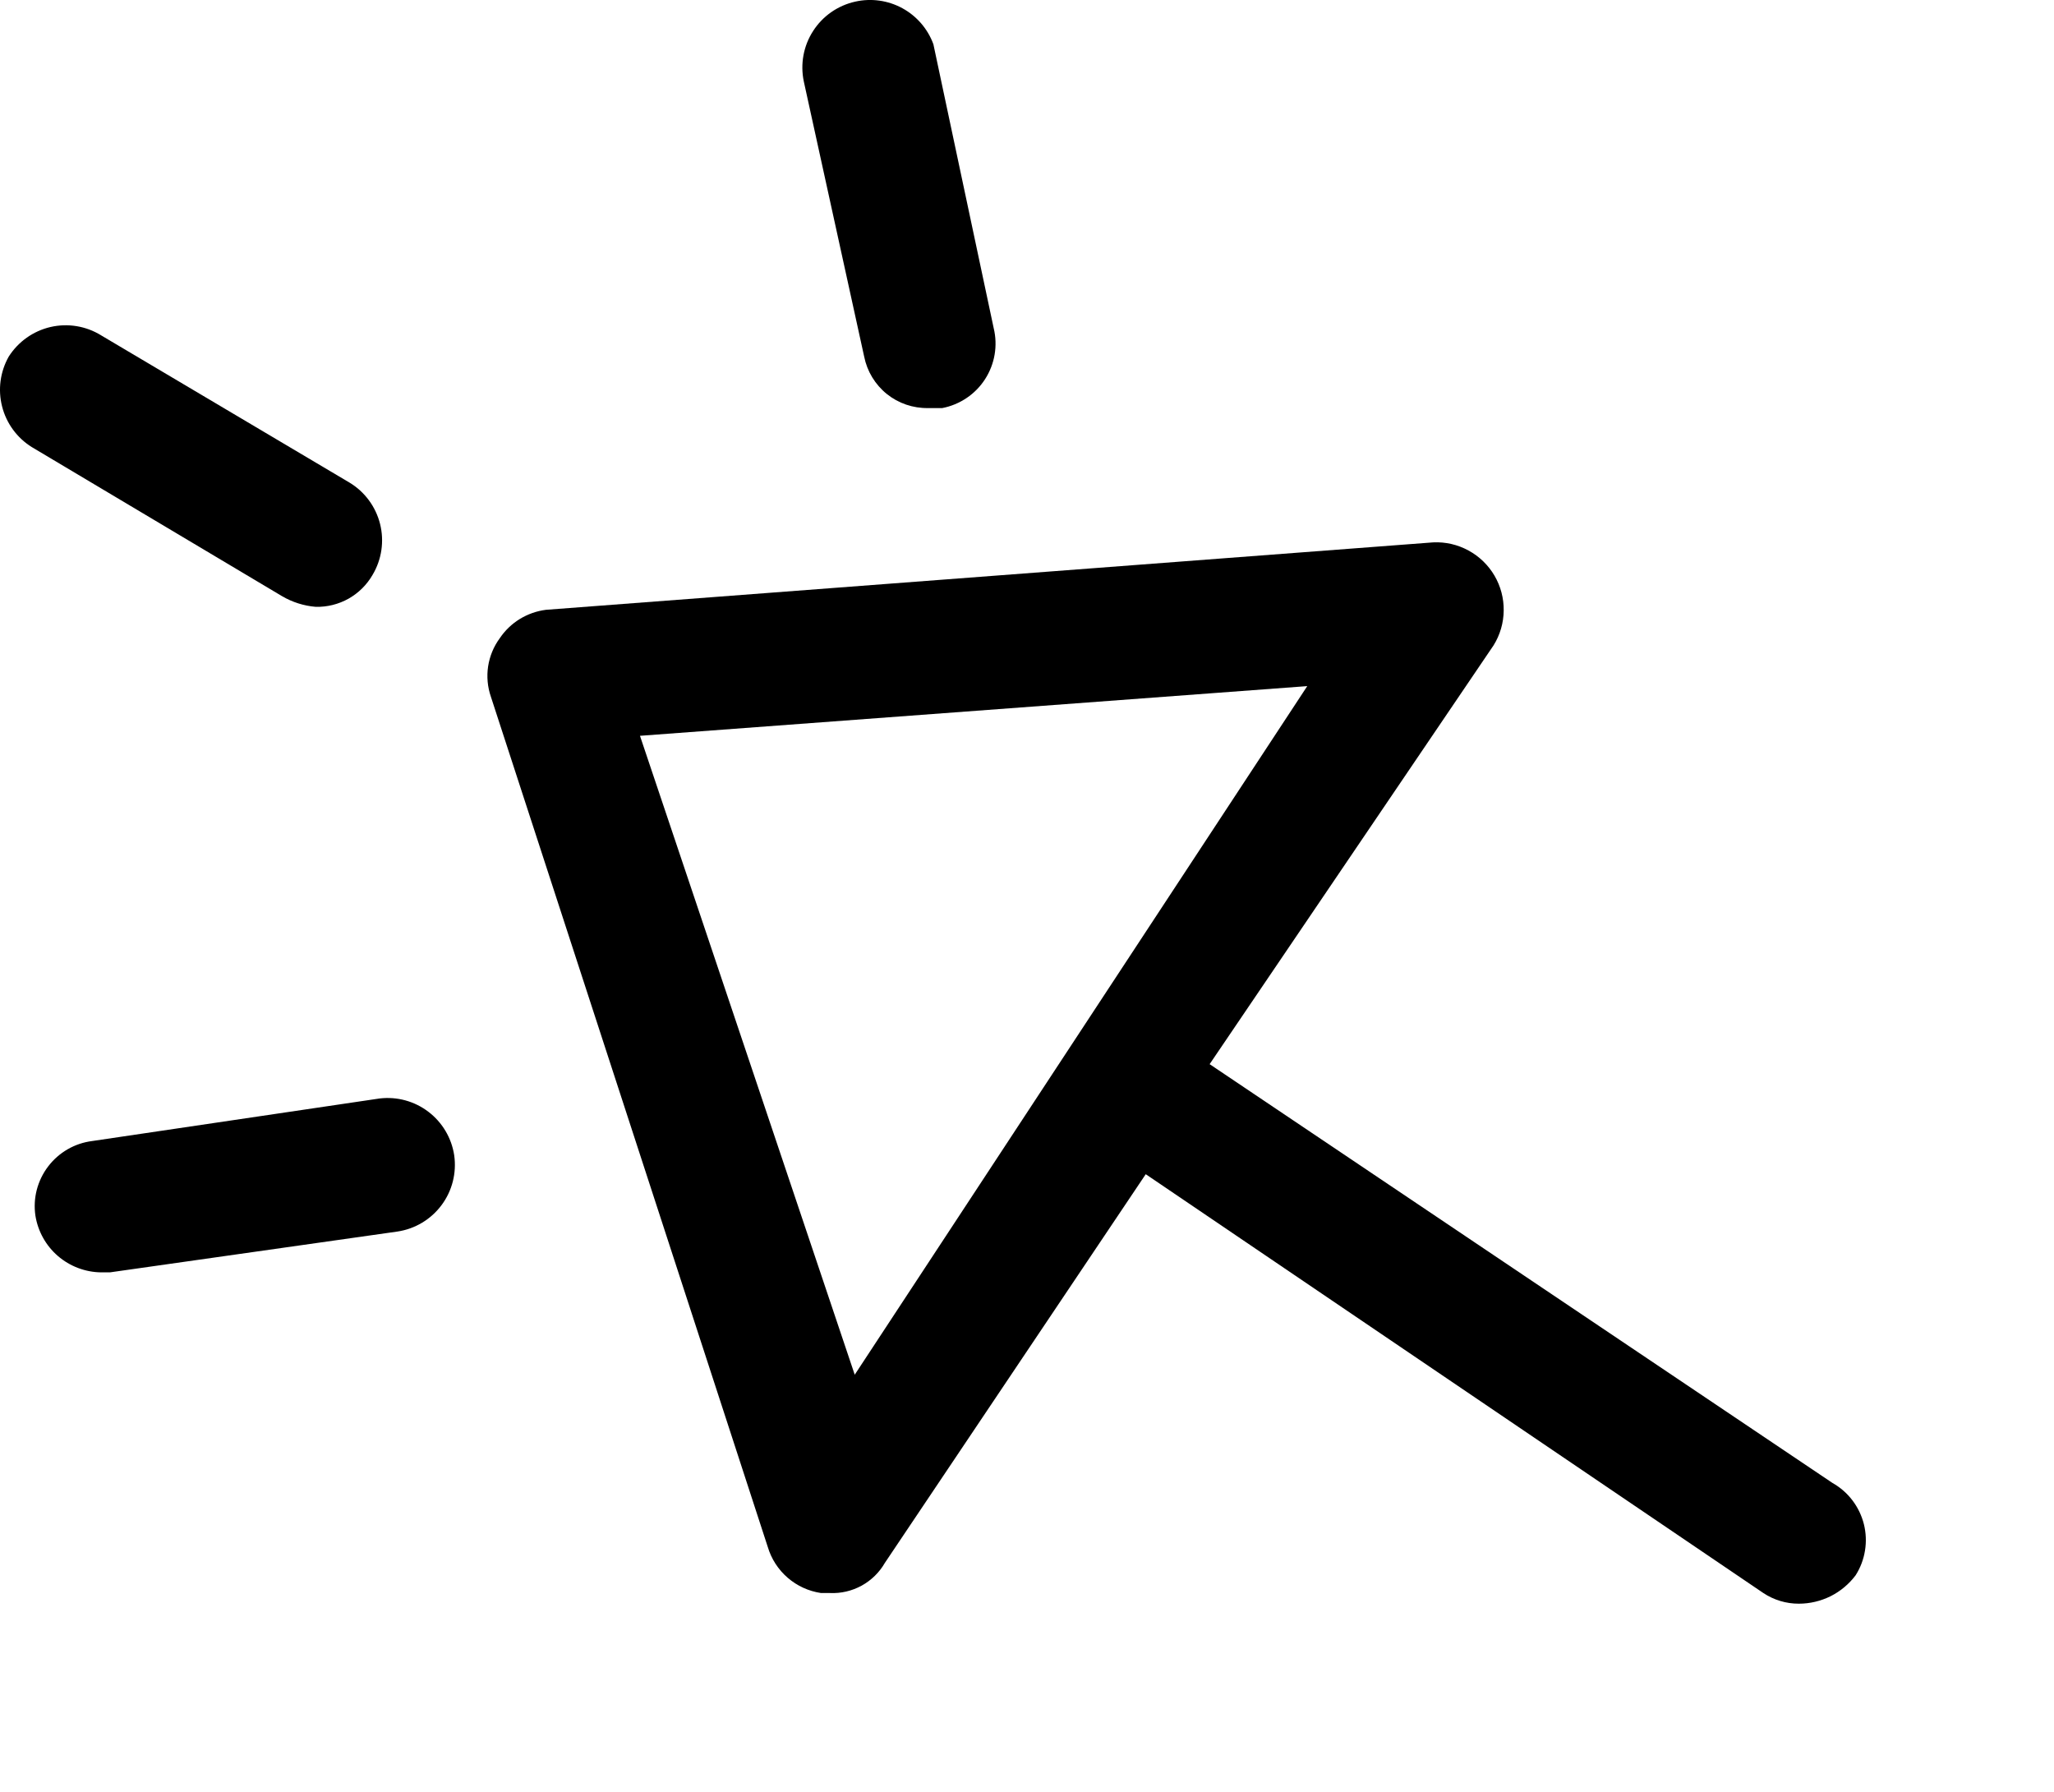 <?xml version="1.0" encoding="utf-8"?>
<svg xmlns="http://www.w3.org/2000/svg" fill="none" height="100%" overflow="visible" preserveAspectRatio="none" style="display: block;" viewBox="0 0 47 41" width="100%">
<g id="Frame 6871">
<path d="M41.933 33.933L27.679 24.349L34.177 14.765C34.325 14.527 34.405 14.252 34.408 13.971C34.412 13.69 34.339 13.414 34.197 13.171C34.055 12.929 33.849 12.73 33.602 12.596C33.355 12.461 33.077 12.397 32.796 12.41L12.492 13.953C12.28 13.98 12.076 14.052 11.893 14.164C11.711 14.276 11.555 14.426 11.436 14.603C11.296 14.793 11.205 15.014 11.169 15.248C11.134 15.481 11.156 15.72 11.233 15.943L17.568 35.395C17.649 35.668 17.807 35.913 18.023 36.1C18.239 36.287 18.503 36.408 18.786 36.45H18.989C19.242 36.462 19.493 36.403 19.715 36.282C19.937 36.16 20.122 35.979 20.248 35.76L26.217 26.867L40.349 36.45C40.59 36.61 40.873 36.695 41.161 36.694C41.413 36.694 41.662 36.635 41.888 36.523C42.113 36.41 42.309 36.246 42.461 36.044C42.57 35.872 42.643 35.68 42.675 35.479C42.708 35.278 42.699 35.073 42.65 34.875C42.6 34.678 42.511 34.492 42.388 34.33C42.265 34.168 42.11 34.033 41.933 33.933ZM19.558 31.455L14.644 16.836L29.913 15.699L19.558 31.455Z" fill="black" id="Vector"/>
<path d="M8.688 25.134L2.109 26.108C1.911 26.133 1.72 26.197 1.547 26.297C1.374 26.397 1.223 26.53 1.102 26.689C0.981 26.847 0.893 27.029 0.842 27.222C0.792 27.415 0.781 27.616 0.81 27.814C0.867 28.173 1.049 28.5 1.324 28.738C1.599 28.975 1.949 29.108 2.312 29.113H2.515L9.094 28.179C9.497 28.119 9.86 27.902 10.104 27.574C10.348 27.247 10.451 26.837 10.393 26.433C10.333 26.038 10.121 25.681 9.803 25.439C9.485 25.196 9.085 25.087 8.688 25.134Z" fill="black" id="Vector_2"/>
<path d="M7.226 13.885C7.488 13.891 7.747 13.826 7.976 13.698C8.204 13.569 8.394 13.381 8.525 13.154C8.734 12.804 8.796 12.385 8.697 11.989C8.598 11.594 8.347 11.253 7.997 11.042L2.312 7.672C1.967 7.459 1.552 7.391 1.156 7.482C0.761 7.574 0.418 7.817 0.2 8.159C0.004 8.506 -0.051 8.915 0.048 9.301C0.146 9.687 0.39 10.02 0.728 10.23L6.454 13.641C6.69 13.779 6.954 13.863 7.226 13.885Z" fill="black" id="Vector_3"/>
<path d="M19.774 8.159C19.841 8.496 20.024 8.798 20.291 9.014C20.558 9.229 20.893 9.343 21.236 9.337H21.561C21.76 9.299 21.95 9.22 22.119 9.106C22.287 8.993 22.431 8.846 22.541 8.675C22.651 8.504 22.725 8.313 22.759 8.113C22.793 7.912 22.786 7.707 22.738 7.509L21.358 1.012C21.229 0.66 20.977 0.368 20.648 0.188C20.319 0.009 19.936 -0.045 19.571 0.037C19.173 0.125 18.826 0.366 18.606 0.709C18.385 1.051 18.309 1.466 18.393 1.865L19.774 8.159Z" fill="black" id="Vector_4"/>
</g>
</svg>